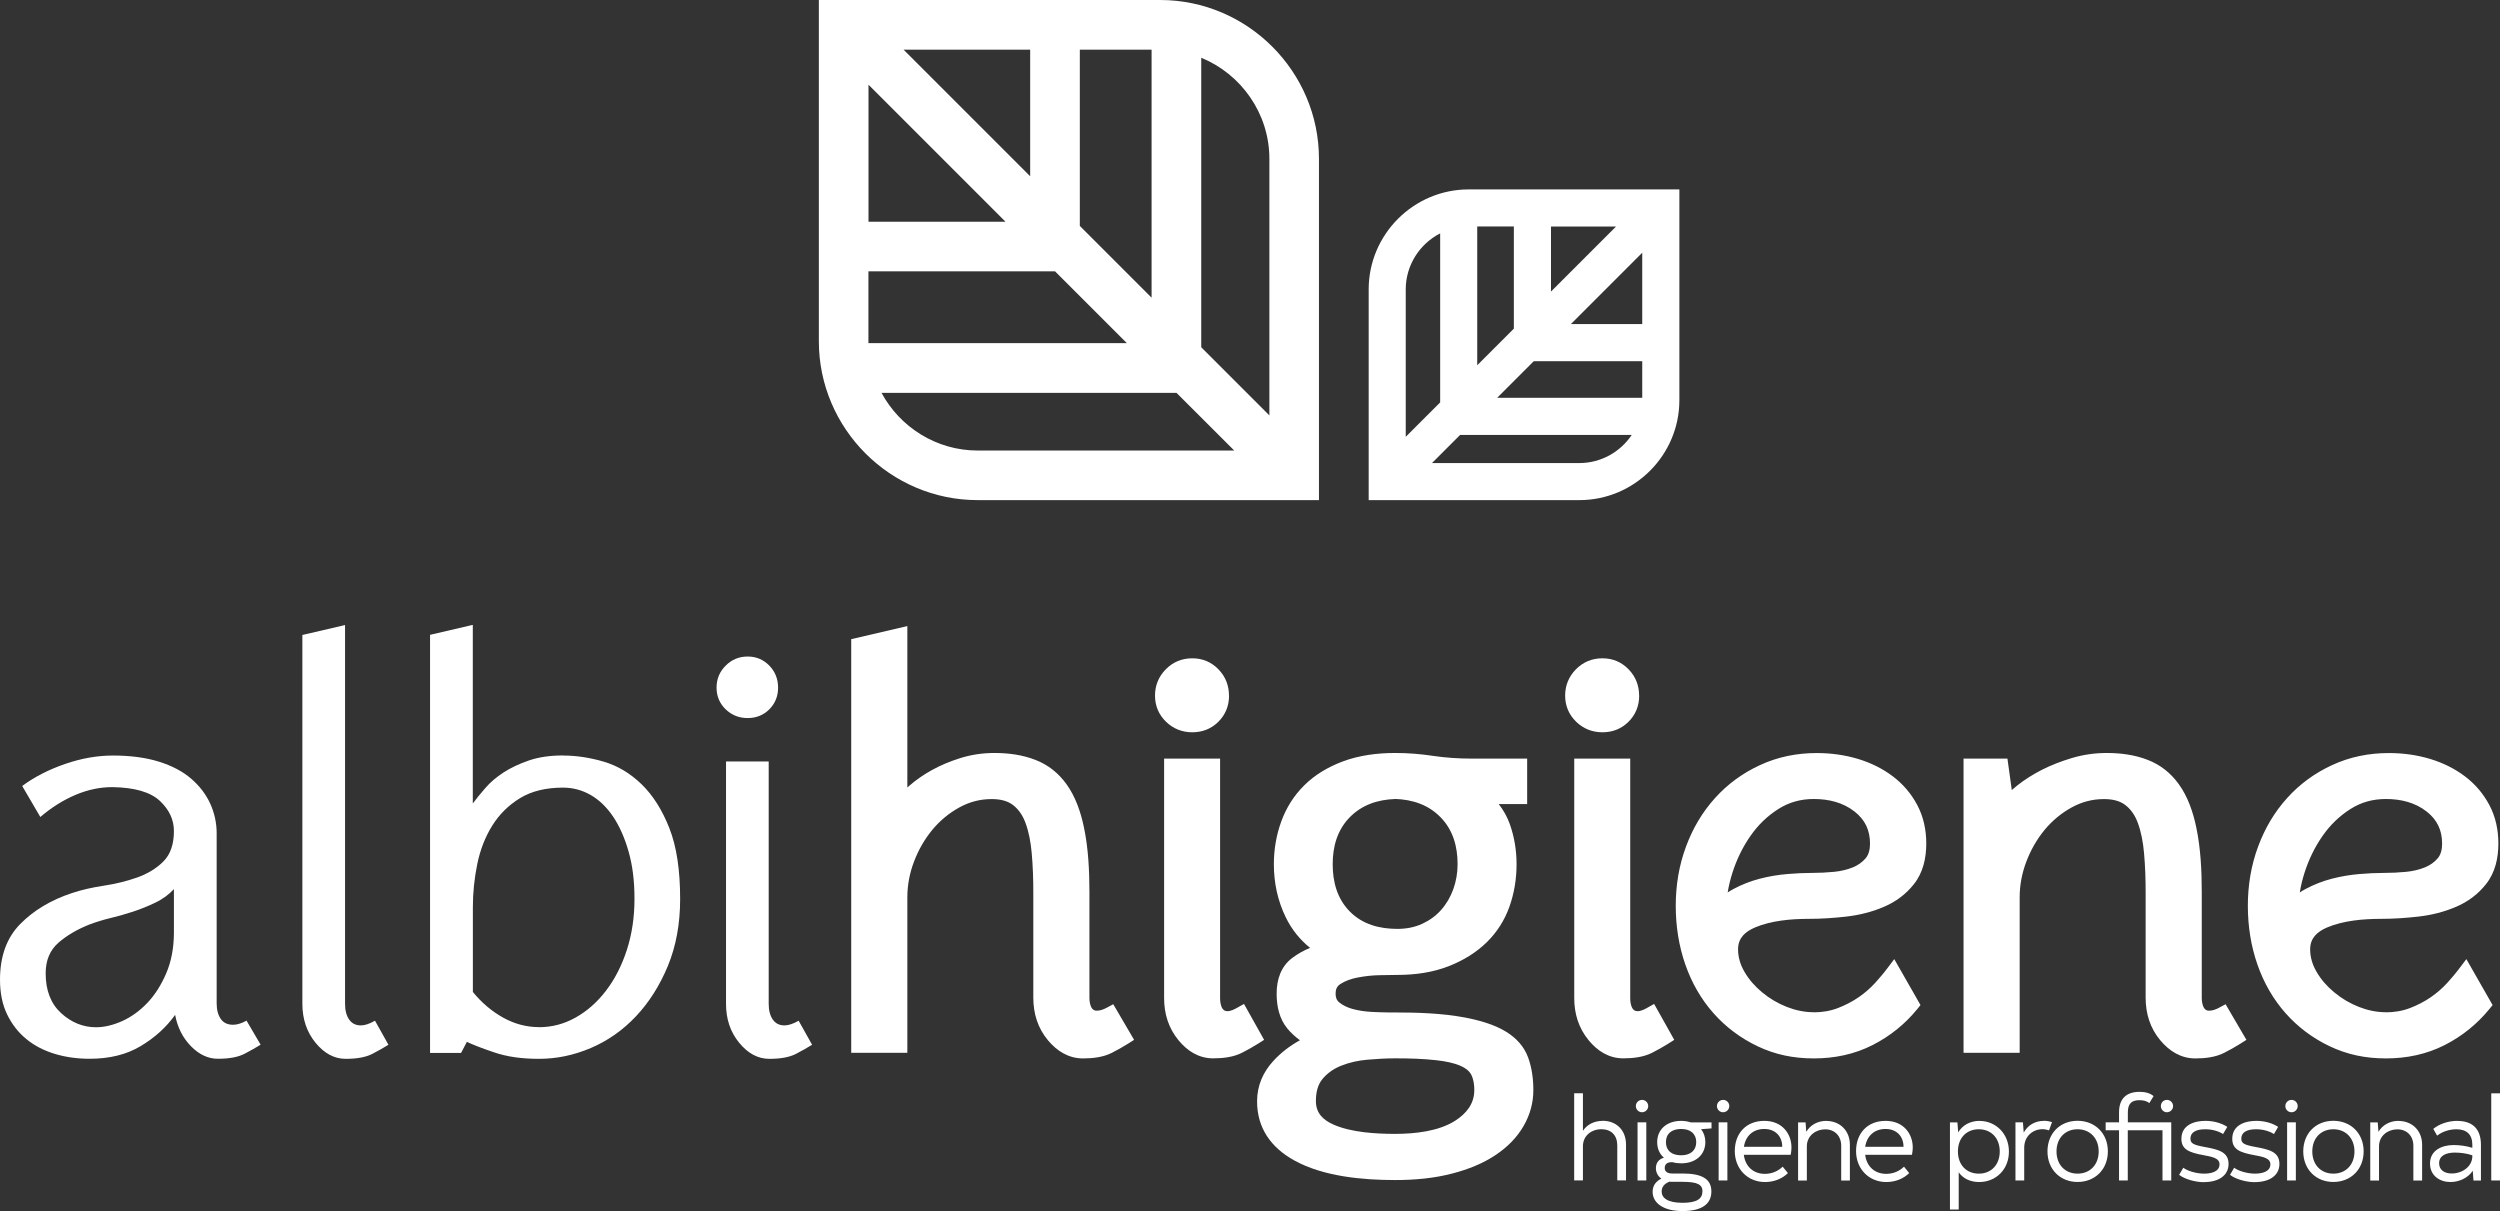 <?xml version="1.0" encoding="UTF-8"?>
<svg id="Layer_2" data-name="Layer 2" xmlns="http://www.w3.org/2000/svg" viewBox="0 0 351.47 170.26">
  <rect x="0" y="0" width="351.47" height="170.26" fill="#333333" stroke="none"/>
  <defs>
    <style>
      .cls-1 {
        fill-rule: evenodd;
      }

      .cls-1, .cls-2 {
        fill: #fff;
      }
    </style>
  </defs>
  <g id="Layer_1-2" data-name="Layer 1">
    <g>
      <path class="cls-1" d="M323.32,125.47c.27-.18.55-.35.84-.5,1.16-.62,2.39-1.1,3.66-1.43,1.27-.33,2.57-.55,3.88-.66,1.15-.1,2.32-.16,3.48-.16,1.03,0,2.06-.05,3.09-.15.91-.09,1.81-.29,2.65-.63.7-.29,1.31-.7,1.8-1.28.48-.57.61-1.34.61-2.07,0-1.86-.69-3.33-2.15-4.48-1.66-1.31-3.67-1.78-5.76-1.78-1.8,0-3.46.44-4.98,1.41-1.56.99-2.86,2.26-3.91,3.77-1.11,1.59-1.95,3.33-2.54,5.18-.29.91-.52,1.84-.67,2.79M242.89,125.47c.27-.18.55-.35.84-.5,1.16-.62,2.39-1.1,3.66-1.43,1.27-.33,2.57-.55,3.88-.66,1.15-.1,2.32-.16,3.48-.16,1.03,0,2.06-.05,3.09-.15.91-.09,1.81-.29,2.65-.63.7-.29,1.31-.7,1.8-1.28.48-.57.61-1.34.61-2.07,0-1.86-.69-3.33-2.15-4.48-1.66-1.31-3.67-1.78-5.76-1.78-1.8,0-3.46.44-4.98,1.41-1.56.99-2.86,2.26-3.91,3.77-1.11,1.59-1.95,3.33-2.54,5.18-.29.91-.52,1.84-.67,2.79ZM185,154.81c0,1.69,1.02,2.66,2.51,3.31,2.49,1.09,5.94,1.29,8.63,1.29s6.11-.34,8.47-1.87c1.57-1.02,2.66-2.37,2.66-4.3,0-.72-.1-1.5-.43-2.15-.3-.57-.85-.95-1.43-1.21-1.02-.47-2.31-.69-3.42-.82-1.93-.22-3.92-.27-5.86-.27-1.29,0-2.59.08-3.88.19-1.26.11-2.51.37-3.68.84-1.02.4-1.9,1-2.61,1.83-.75.87-.96,2.04-.96,3.16ZM196.14,112.33c-2.44.09-4.67.81-6.4,2.59-1.75,1.8-2.38,4.11-2.38,6.58s.62,4.84,2.41,6.65c1.8,1.82,4.18,2.44,6.68,2.44,1.22,0,2.42-.21,3.53-.73,1.01-.47,1.9-1.11,2.64-1.95.75-.85,1.3-1.82,1.69-2.88.41-1.14.61-2.32.61-3.54,0-2.47-.63-4.78-2.38-6.58-1.73-1.78-3.96-2.5-6.4-2.59ZM335.42,142.32c1.16,0,2.31-.18,3.4-.6,1.03-.4,2.02-.9,2.93-1.53.84-.58,1.61-1.25,2.3-2,.59-.66,1.18-1.34,1.71-2.05l.98-1.3,3.69,6.46-.46.57c-1.73,2.11-3.82,3.8-6.25,5.04-2.58,1.32-5.39,1.89-8.28,1.89s-5.44-.53-7.94-1.72c-2.36-1.13-4.43-2.67-6.17-4.63-1.77-2-3.07-4.3-3.95-6.81-.94-2.68-1.36-5.48-1.36-8.31s.45-5.65,1.45-8.33c.93-2.51,2.27-4.81,4.07-6.8,1.77-1.97,3.89-3.51,6.29-4.62,2.53-1.18,5.23-1.71,8.01-1.71,1.97,0,3.93.26,5.82.83,1.77.54,3.43,1.34,4.9,2.46,1.43,1.09,2.57,2.43,3.41,4.01.89,1.68,1.27,3.52,1.27,5.42,0,2.04-.44,4.07-1.73,5.7-1.12,1.42-2.54,2.48-4.2,3.19-1.69.73-3.48,1.17-5.3,1.38-1.75.2-3.52.32-5.28.32-2.46,0-5.29.24-7.57,1.21-1.39.6-2.38,1.48-2.38,3.07,0,1.12.32,2.16.88,3.13.64,1.12,1.49,2.08,2.48,2.9,1.05.88,2.22,1.57,3.49,2.07,1.22.48,2.5.75,3.82.75ZM282.85,111.06c.23-.2.47-.4.7-.59,1.07-.86,2.24-1.58,3.45-2.21,1.37-.7,2.81-1.25,4.28-1.69,1.6-.48,3.25-.71,4.91-.71,1.96,0,3.95.26,5.78.98,1.78.69,3.22,1.85,4.34,3.4,1.28,1.77,2.02,3.96,2.46,6.08.62,2.94.77,6.12.77,9.12v14.81c0,.49.07,1.1.36,1.51.18.25.39.33.7.33.47,0,.97-.2,1.38-.42l.91-.49,2.93,5.01-.87.55c-.72.46-1.49.88-2.25,1.27-1.22.63-2.72.79-4.07.79-2.02,0-3.65-1.03-4.92-2.55-1.44-1.72-2.06-3.77-2.06-6v-14.81c0-1.86-.06-3.72-.23-5.57-.13-1.41-.38-2.88-.88-4.21-.36-.97-.91-1.84-1.74-2.48-.85-.66-1.96-.84-3.01-.84-1.61,0-3.11.39-4.53,1.17-1.46.8-2.72,1.85-3.79,3.13-1.11,1.34-1.96,2.84-2.58,4.46-.62,1.62-.95,3.31-.95,5.05v21.86h-7.89v-41.36h6.17l.61,4.41ZM254.99,142.32c1.16,0,2.31-.18,3.4-.6,1.03-.4,2.02-.9,2.93-1.53.84-.58,1.61-1.25,2.3-2,.59-.66,1.18-1.34,1.71-2.05l.98-1.3,3.69,6.46-.46.57c-1.72,2.11-3.82,3.8-6.25,5.04-2.58,1.32-5.39,1.89-8.28,1.89s-5.44-.53-7.94-1.72c-2.36-1.13-4.43-2.67-6.17-4.63-1.77-2-3.07-4.3-3.95-6.81-.94-2.68-1.36-5.48-1.36-8.31s.45-5.65,1.45-8.33c.93-2.51,2.27-4.81,4.07-6.8,1.77-1.97,3.89-3.51,6.29-4.62,2.53-1.18,5.23-1.71,8.01-1.71,1.97,0,3.93.26,5.82.83,1.77.54,3.43,1.34,4.9,2.46,1.43,1.09,2.57,2.43,3.41,4.01.89,1.68,1.27,3.52,1.27,5.42,0,2.04-.44,4.07-1.73,5.7-1.12,1.42-2.54,2.48-4.2,3.19-1.69.73-3.48,1.17-5.3,1.38-1.75.2-3.52.32-5.28.32-2.46,0-5.29.24-7.57,1.21-1.39.6-2.38,1.48-2.38,3.07,0,1.12.32,2.16.88,3.13.64,1.12,1.49,2.08,2.48,2.9,1.05.88,2.22,1.57,3.49,2.07,1.22.48,2.5.75,3.82.75ZM230.45,97.79c0,1.42-.49,2.67-1.49,3.67-1,1-2.25,1.49-3.67,1.49s-2.68-.49-3.7-1.48c-1.03-1-1.55-2.25-1.55-3.68s.52-2.69,1.53-3.71c1.02-1.02,2.27-1.53,3.71-1.53s2.68.52,3.68,1.55c.99,1.02,1.48,2.28,1.48,3.7ZM229.19,106.65v33.67c0,.49.07,1.1.36,1.51.18.25.39.33.7.33.43,0,1-.28,1.36-.49l.94-.53,2.83,5.05-.85.54c-.72.46-1.49.88-2.25,1.27-1.22.63-2.72.79-4.07.79-2.02,0-3.63-1.03-4.88-2.56-1.4-1.71-2.01-3.72-2.01-5.91v-33.67h7.89ZM182.74,146.23c-.65-.47-1.24-1.01-1.76-1.64-1.13-1.38-1.5-3.14-1.5-4.89,0-1.97.58-3.81,2.2-5.03.77-.58,1.62-1.05,2.5-1.41-1.43-1.16-2.58-2.58-3.41-4.28-1.15-2.35-1.68-4.87-1.68-7.48,0-2.07.34-4.1,1.05-6.04.7-1.91,1.76-3.6,3.2-5.03,1.52-1.52,3.38-2.6,5.38-3.36,2.36-.89,4.91-1.21,7.43-1.21,1.79,0,3.58.14,5.35.41,1.77.26,3.57.38,5.36.38h7.84v6.39h-4c.67.86,1.21,1.81,1.58,2.87.63,1.8.93,3.68.93,5.59,0,2.05-.32,4.06-1.01,5.99-.68,1.9-1.74,3.56-3.17,4.97-1.51,1.48-3.32,2.56-5.27,3.34-2.31.92-4.82,1.26-7.29,1.26-.86,0-1.72.02-2.57.04-1.04.02-2.07.14-3.09.34-.83.16-1.66.44-2.38.91-.5.32-.66.77-.66,1.35,0,.51.13.93.54,1.25.56.44,1.21.73,1.89.91.86.23,1.73.35,2.62.4.85.04,1.7.08,2.54.08h.79c3.16,0,6.57.11,9.69.69,1.98.37,4.19.96,5.92,2.03,1.4.87,2.51,2.05,3.08,3.62.53,1.46.73,3.03.73,4.58,0,1.79-.47,3.47-1.36,5.02-.95,1.66-2.3,2.99-3.87,4.05-1.83,1.24-3.95,2.07-6.08,2.63-2.63.7-5.4.94-8.11.94-4.57,0-10.06-.49-14.14-2.73-3.28-1.8-5.28-4.53-5.28-8.34,0-2.18.82-4.08,2.29-5.68,1.08-1.18,2.35-2.14,3.73-2.9ZM172.79,97.79c0,1.42-.49,2.67-1.49,3.67-1,1-2.25,1.49-3.67,1.49s-2.68-.49-3.7-1.48c-1.03-1-1.55-2.25-1.55-3.68s.52-2.69,1.53-3.71c1.02-1.02,2.27-1.53,3.71-1.53s2.68.52,3.68,1.55c.99,1.02,1.48,2.28,1.48,3.7ZM171.53,106.65v33.67c0,.49.07,1.1.36,1.51.18.25.39.33.7.33.43,0,1-.28,1.36-.49l.94-.53,2.83,5.05-.85.54c-.72.46-1.49.88-2.25,1.27-1.22.63-2.72.79-4.07.79-2.02,0-3.63-1.03-4.88-2.56-1.4-1.71-2.01-3.72-2.01-5.91v-33.67h7.89ZM127.57,110.71c.08-.07.16-.14.23-.21.97-.85,2.05-1.59,3.18-2.22,1.27-.71,2.63-1.26,4.02-1.7,1.56-.49,3.18-.72,4.81-.72,1.96,0,3.95.26,5.78.98,1.78.69,3.22,1.85,4.34,3.4,1.28,1.77,2.02,3.96,2.46,6.08.62,2.94.77,6.12.77,9.12v14.81c0,.49.07,1.1.36,1.51.18.25.39.33.7.33.47,0,.97-.2,1.38-.42l.91-.49,2.93,5.01-.87.55c-.72.46-1.49.88-2.25,1.27-1.22.63-2.72.79-4.07.79-2.02,0-3.65-1.03-4.92-2.55-1.44-1.72-2.06-3.77-2.06-6v-14.81c0-1.86-.06-3.72-.23-5.57-.13-1.41-.38-2.88-.88-4.21-.36-.97-.91-1.84-1.74-2.48-.85-.66-1.96-.84-3.01-.84-1.61,0-3.11.39-4.53,1.17-1.46.8-2.72,1.85-3.79,3.13-1.11,1.34-1.96,2.84-2.58,4.46-.62,1.62-.95,3.31-.95,5.05v21.86h-7.89v-58.15l7.89-1.84v22.69Z"/>
      <path class="cls-1" d="M12.68,129.93c-1.81.71-3.31,1.59-4.49,2.63-1.18,1.04-1.77,2.47-1.77,4.28,0,2.41.73,4.28,2.18,5.6,1.45,1.32,3.09,1.98,4.9,1.98,1.15,0,2.37-.29,3.66-.86,1.29-.58,2.47-1.43,3.54-2.55,1.07-1.12,1.96-2.52,2.68-4.2.71-1.67,1.07-3.58,1.07-5.72v-6.09c-.71.77-1.58,1.4-2.59,1.89-1.02.49-2.07.92-3.17,1.28-1.1.36-2.17.66-3.21.91-1.04.25-1.98.54-2.8.86M30.46,117.16v23.87c0,.93.19,1.67.58,2.22.38.55.96.82,1.73.82.55,0,1.18-.19,1.89-.58l1.98,3.38c-.6.38-1.36.81-2.26,1.28-.91.47-2.15.7-3.75.7-1.37,0-2.63-.59-3.79-1.77-1.15-1.18-1.89-2.65-2.22-4.4-1.26,1.76-2.88,3.22-4.86,4.4-1.98,1.18-4.36,1.77-7.16,1.77-1.76,0-3.4-.23-4.94-.7-1.54-.47-2.87-1.17-3.99-2.1-1.13-.93-2.02-2.09-2.68-3.46-.66-1.37-.99-2.99-.99-4.86,0-3.29.95-5.9,2.84-7.82,1.89-1.92,4.32-3.38,7.29-4.36,1.32-.44,2.8-.78,4.45-1.03,1.65-.25,3.21-.63,4.69-1.15,1.48-.52,2.72-1.28,3.7-2.26.99-.99,1.48-2.41,1.48-4.28,0-1.59-.66-3-1.98-4.24-1.32-1.23-3.54-1.88-6.67-1.93-1.76,0-3.5.37-5.23,1.11-1.73.74-3.36,1.77-4.9,3.09l-2.55-4.36c1.7-1.26,3.7-2.29,6.01-3.09,2.31-.8,4.56-1.19,6.75-1.19,2.47,0,4.62.29,6.46.86,1.84.58,3.35,1.37,4.53,2.39,1.18,1.02,2.07,2.18,2.68,3.5.6,1.32.91,2.72.91,4.2ZM48.51,87.86v53.26c0,.93.19,1.67.58,2.22.38.55.93.82,1.65.82.55,0,1.21-.22,1.98-.66l1.89,3.38c-.6.38-1.36.81-2.26,1.28-.91.47-2.15.7-3.75.7s-3-.75-4.24-2.26c-1.23-1.51-1.85-3.33-1.85-5.47v-51.86l6.01-1.4ZM79.16,106.22c1.87,0,3.77.29,5.72.86,1.95.58,3.72,1.63,5.31,3.17,1.59,1.54,2.9,3.6,3.91,6.17,1.02,2.58,1.52,5.9,1.52,9.96,0,3.51-.58,6.65-1.73,9.43-1.15,2.77-2.65,5.13-4.49,7.08-1.84,1.95-3.95,3.43-6.34,4.45-2.39,1.02-4.82,1.52-7.29,1.52s-4.51-.3-6.3-.91c-1.78-.6-3.06-1.1-3.83-1.48l-.82,1.56h-4.36v-58.78l6.01-1.4v25.11c.49-.66,1.08-1.39,1.77-2.18.69-.8,1.54-1.52,2.55-2.18,1.02-.66,2.21-1.22,3.58-1.69,1.37-.47,2.96-.7,4.77-.7ZM75.78,144.41c1.81,0,3.53-.45,5.15-1.36,1.62-.91,3.05-2.17,4.28-3.79,1.24-1.62,2.21-3.53,2.92-5.72.71-2.2,1.07-4.58,1.07-7.16s-.27-4.68-.82-6.63c-.55-1.95-1.28-3.59-2.18-4.94-.91-1.34-1.96-2.36-3.17-3.05-1.21-.69-2.5-1.03-3.87-1.03-2.41,0-4.43.49-6.05,1.48-1.62.99-2.92,2.28-3.91,3.87-.99,1.59-1.69,3.39-2.1,5.39-.41,2-.62,4.02-.62,6.05v11.94c1.26,1.54,2.69,2.74,4.28,3.62,1.59.88,3.27,1.32,5.02,1.32ZM109.39,96.67c0,1.21-.41,2.22-1.23,3.05-.82.82-1.84,1.23-3.05,1.23s-2.24-.41-3.09-1.23c-.85-.82-1.28-1.84-1.28-3.05s.43-2.24,1.28-3.09c.85-.85,1.88-1.28,3.09-1.28s2.22.43,3.05,1.28c.82.85,1.23,1.88,1.23,3.09ZM108.07,107.04v34.08c0,.93.19,1.67.58,2.22.38.55.93.82,1.65.82.55,0,1.21-.22,1.98-.66l1.89,3.38c-.6.38-1.36.81-2.26,1.28-.91.47-2.15.7-3.75.7s-3-.75-4.24-2.26c-1.24-1.51-1.85-3.33-1.85-5.47v-34.08h6.01Z"/>
      <path class="cls-1" d="M122.1,11.91v19.26h19.26l-19.26-19.26ZM144.83,24.78V6.98h-17.8l17.8,17.8ZM151.81,31.76l10.09,10.09V6.98h-10.09v24.78ZM168.88,48.82l9.58,9.58V22.33c0-6.39-3.98-11.92-9.58-14.21v40.7ZM173.52,63.34l-8.12-8.11h-41.47c2.6,4.82,7.7,8.11,13.52,8.11h36.07ZM158.42,48.24l-10.09-10.09h-26.24v9.83c0,.09,0,.17,0,.26h36.32ZM115.12,0h47.98c12.28,0,22.33,10.05,22.33,22.33v47.98h-47.98c-12.28,0-22.33-10.05-22.33-22.33V0ZM230.88,35.53l-10.03,10.03h10.03v-10.03ZM218.05,40.99l9.14-9.14h-9.14v9.14ZM212.83,46.2v-14.36h-5.15v19.51l5.15-5.15ZM202.47,56.57v-23.76c-2.93,1.5-4.84,4.53-4.84,7.87v20.73l4.84-4.84ZM201.32,65.1h20.73c2.98,0,5.72-1.52,7.35-3.95h-24.13s-3.95,3.95-3.95,3.95ZM210.48,55.93h20.4s0-5.15,0-5.15h-15.25l-5.15,5.15ZM236.1,26.63v29.63c0,7.73-6.32,14.05-14.05,14.05h-29.63v-29.63c0-7.73,6.32-14.05,14.05-14.05h29.63Z"/>
      <path class="cls-2" d="M350.24,165.96h1.23v-12.25h-1.23v12.25ZM344.69,164.98c-1.06,0-1.78-.52-1.78-1.44,0-1.08.98-1.5,2.22-1.5.78,0,1.65.11,2.45.38v.16c-.02,1.45-1.45,2.4-2.89,2.4ZM345.49,157.58c-1.37,0-2.6.47-3.4,1.13l.54.95c.75-.6,1.8-.9,2.71-.9,1.44,0,2.24.74,2.24,2.17v.44c-.88-.28-1.85-.39-2.63-.39-1.65,0-3.32.74-3.32,2.6,0,1.72,1.39,2.6,2.87,2.6,1.18,0,2.45-.54,3.14-1.58l.1,1.37h1.05v-5.03c0-2.24-1.21-3.35-3.3-3.35ZM337.21,157.58c-1.24,0-2.27.59-2.83,1.54l-.1-1.32h-1.05v8.17h1.23v-4.8c0-1.55,1.31-2.4,2.58-2.4,1.36,0,2.25.96,2.25,2.3v4.9h1.23v-5.03c0-2.03-1.44-3.35-3.32-3.35ZM328.04,165c-1.75,0-2.96-1.26-2.96-3.12s1.21-3.12,2.96-3.12,2.97,1.26,2.97,3.12-1.21,3.12-2.97,3.12ZM328.04,166.17c2.45,0,4.26-1.76,4.26-4.3s-1.81-4.3-4.26-4.3-4.23,1.76-4.23,4.3,1.8,4.3,4.23,4.3ZM322.77,157.79h-1.23v8.17h1.23v-8.17ZM322.16,156.37c.47,0,.87-.39.87-.87s-.39-.87-.87-.87-.87.39-.87.87.39.87.87.87ZM317,166.19c2.04,0,3.46-.91,3.46-2.56,0-1.73-1.54-2.04-3.37-2.38-1.6-.29-1.99-.52-1.99-1.18,0-.85.74-1.31,2.07-1.31,1.03,0,1.89.28,2.52.67l.59-1c-.75-.51-1.88-.85-3.07-.85-1.55,0-3.38.57-3.38,2.52,0,1.5,1.08,1.93,3.09,2.3,1.22.23,2.27.41,2.27,1.29,0,1-1.09,1.31-2.17,1.31s-2.35-.38-2.92-.83l-.59,1c.8.62,2.3,1.03,3.5,1.03ZM309.85,166.19c2.04,0,3.46-.91,3.46-2.56,0-1.73-1.54-2.04-3.37-2.38-1.6-.29-1.99-.52-1.99-1.18,0-.85.74-1.31,2.07-1.31,1.03,0,1.9.28,2.52.67l.59-1c-.75-.51-1.88-.85-3.07-.85-1.55,0-3.38.57-3.38,2.52,0,1.5,1.08,1.93,3.09,2.3,1.22.23,2.27.41,2.27,1.29,0,1-1.09,1.31-2.17,1.31s-2.35-.38-2.92-.83l-.59,1c.8.62,2.3,1.03,3.5,1.03ZM304.64,156.37c.47,0,.87-.39.87-.87s-.39-.87-.87-.87-.85.39-.85.87.38.87.85.87ZM305.26,157.79h-6.11v-1.4c0-1.19.49-1.72,1.63-1.72.59,0,1.08.15,1.39.41l.6-.98c-.51-.44-1.21-.6-1.98-.6-1.88,0-2.88,1-2.88,2.89v1.4h-1.88v1.11h1.88v7.06h1.23v-7.06h4.88v7.06h1.23v-8.17ZM292.08,165c-1.75,0-2.96-1.26-2.96-3.12s1.21-3.12,2.96-3.12,2.97,1.26,2.97,3.12-1.21,3.12-2.97,3.12ZM292.08,166.17c2.45,0,4.26-1.76,4.26-4.3s-1.81-4.3-4.26-4.3-4.23,1.76-4.23,4.3,1.8,4.3,4.23,4.3ZM287.34,157.58c-1.24,0-2.27.62-2.83,1.65l-.11-1.44h-1.05v8.17h1.23v-4.61c0-1.65,1.26-2.6,2.56-2.6.33,0,.64.07.93.16l.42-1.16c-.36-.11-.75-.18-1.16-.18ZM278.2,165c-1.75,0-2.94-1.24-2.94-3.12s1.19-3.12,2.94-3.12,2.94,1.26,2.94,3.12-1.19,3.12-2.94,3.12ZM278.31,157.58c-1.34,0-2.42.62-3.01,1.62l-.11-1.4h-1.05v12.25h1.23v-5.24c.6.87,1.62,1.37,2.88,1.37,2.34,0,4.18-1.75,4.18-4.28s-1.86-4.31-4.12-4.31ZM262.22,161.24c.23-1.54,1.29-2.52,2.86-2.52,1.65,0,2.53,1.13,2.53,2.48v.03h-5.39ZM262.22,162.35h6.58c.08-.36.11-.82.11-1.03,0-1.89-1.27-3.74-3.82-3.74s-4.15,1.75-4.15,4.25,1.8,4.35,4.25,4.35c1.27,0,2.43-.47,3.22-1.26l-.73-.9c-.67.65-1.54,1.01-2.5,1.01-1.63,0-2.76-1.05-2.96-2.68ZM256.77,157.58c-1.24,0-2.27.59-2.83,1.54l-.1-1.32h-1.05v8.17h1.23v-4.8c0-1.55,1.31-2.4,2.58-2.4,1.36,0,2.25.96,2.25,2.3v4.9h1.22v-5.03c0-2.03-1.44-3.35-3.32-3.35ZM245.17,161.24c.23-1.54,1.29-2.52,2.86-2.52,1.65,0,2.53,1.13,2.53,2.48v.03h-5.39ZM245.17,162.35h6.58c.08-.36.11-.82.11-1.03,0-1.89-1.27-3.74-3.82-3.74s-4.15,1.75-4.15,4.25,1.8,4.35,4.25,4.35c1.27,0,2.43-.47,3.22-1.26l-.74-.9c-.67.65-1.54,1.01-2.5,1.01-1.63,0-2.76-1.05-2.96-2.68ZM242.85,157.79h-1.23v8.17h1.23v-8.17ZM242.25,156.37c.47,0,.87-.39.87-.87s-.39-.87-.87-.87-.87.39-.87.87.39.87.87.87ZM239.34,167.5c0,1.03-.78,1.6-2.79,1.6-2.16,0-2.94-.72-2.94-1.58,0-.62.33-1.08,1.08-1.39.11.02.24.02.38.02h1.45c2.09,0,2.83.36,2.83,1.36ZM236.35,162.42c-1.37,0-2.14-.69-2.14-1.85s.78-1.85,2.14-1.85,2.12.72,2.12,1.85-.77,1.85-2.12,1.85ZM240.6,157.8h-2.87c-.41-.13-.87-.22-1.37-.22-2.04,0-3.38,1.21-3.38,2.99,0,.91.34,1.67.95,2.19-.69.18-1.13.7-1.13,1.47,0,.62.29,1.13.77,1.47-.77.39-1.23.96-1.23,1.86,0,1.52,1.44,2.7,4.21,2.7s4.05-1.03,4.05-2.76-1.29-2.52-4.08-2.52h-1.45c-.62,0-1.03-.25-1.03-.77s.34-.82.95-.82h.15c.38.11.78.16,1.23.16,2.01,0,3.38-1.19,3.38-2.99,0-.7-.21-1.32-.6-1.81l1.47-.11v-.85ZM231.45,157.79h-1.23v8.17h1.23v-8.17ZM230.85,156.37c.47,0,.87-.39.87-.87s-.39-.87-.87-.87-.87.39-.87.87.39.87.87.87ZM225.33,157.58c-1.22,0-2.22.52-2.79,1.4v-5.28h-1.23v12.25h1.23v-4.8c0-1.57,1.31-2.4,2.56-2.4,1.42,0,2.27.85,2.27,2.3v4.9h1.23v-5.03c0-2.04-1.37-3.35-3.27-3.35Z"/>
    </g>
  </g>
</svg>